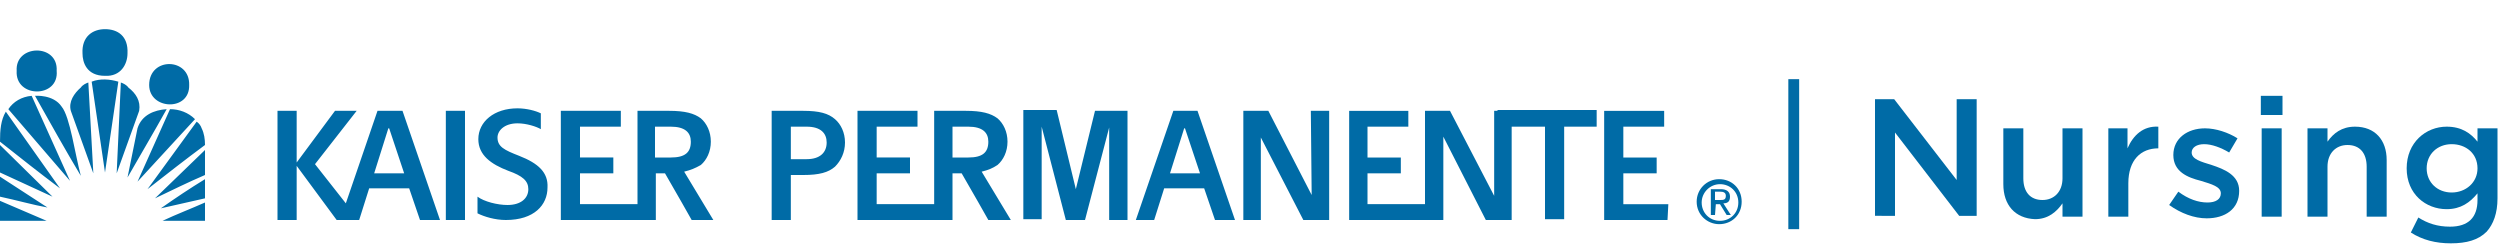 <?xml version="1.0" encoding="utf-8"?>
<!-- Generator: Adobe Illustrator 26.3.1, SVG Export Plug-In . SVG Version: 6.00 Build 0)  -->
<svg version="1.1" id="Layer_1" xmlns="http://www.w3.org/2000/svg" xmlns:xlink="http://www.w3.org/1999/xlink" x="0px" y="0px"
	 viewBox="0 0 300 30" style="enable-background:new 0 0 300 30;" xml:space="preserve">
<style type="text/css">
	.st0{fill:#006BA6;}
</style>
<g>
	<path class="st0" d="M225,11.9h2.3l7.5,9.7v-9.7h2.4v14h-2.1l-7.7-10v10H225V11.9z"/>
	<path class="st0" d="M240.4,22.1v-6.7h2.4v6c0,1.6,0.8,2.6,2.3,2.6c1.4,0,2.4-1,2.4-2.6v-6h2.4V26h-2.4v-1.6
		c-0.7,1-1.7,1.9-3.3,1.9C241.8,26.2,240.4,24.6,240.4,22.1z"/>
	<path class="st0" d="M252.9,15.4h2.4v2.4c0.7-1.6,1.9-2.7,3.7-2.6v2.6H259c-2.1,0-3.6,1.4-3.6,4.2v4h-2.4V15.4z"/>
	<path class="st0" d="M260.3,24.6l1.1-1.6c1.2,0.9,2.4,1.3,3.5,1.3c1,0,1.6-0.4,1.6-1.1v0c0-0.8-1.1-1.1-2.4-1.5
		c-1.6-0.4-3.3-1.1-3.3-3.1v0c0-2,1.7-3.2,3.8-3.2c1.3,0,2.8,0.5,3.9,1.2l-1,1.7c-1-0.6-2.1-1-3-1c-0.9,0-1.5,0.4-1.5,1v0
		c0,0.8,1.1,1.1,2.4,1.5c1.5,0.5,3.3,1.2,3.3,3.1v0c0,2.2-1.7,3.3-3.9,3.3C263.3,26.2,261.7,25.6,260.3,24.6z"/>
	<path class="st0" d="M271.3,11.5h2.6v2.3h-2.6V11.5z M271.4,15.4h2.4V26h-2.4V15.4z"/>
	<path class="st0" d="M276.9,15.4h2.4V17c0.7-1,1.7-1.8,3.3-1.8c2.4,0,3.8,1.6,3.8,4V26H284v-6c0-1.6-0.8-2.6-2.3-2.6
		c-1.4,0-2.4,1-2.4,2.6v6h-2.4V15.4z"/>
	<path class="st0" d="M289.3,27.9l0.9-1.8c1.1,0.7,2.3,1.1,3.8,1.1c2.2,0,3.3-1.1,3.3-3.2v-0.8c-0.9,1.1-2,1.9-3.7,1.9
		c-2.5,0-4.8-1.8-4.8-4.9v0c0-3.1,2.3-5,4.8-5c1.8,0,2.9,0.8,3.7,1.8v-1.6h2.4v8.4c0,1.8-0.5,3.1-1.3,4c-1,1-2.4,1.4-4.3,1.4
		C292.3,29.2,290.7,28.8,289.3,27.9z M297.3,20.2L297.3,20.2c0-1.8-1.4-2.9-3.1-2.9c-1.7,0-3,1.2-3,2.9v0c0,1.7,1.3,2.9,3,2.9
		C295.9,23.1,297.3,21.9,297.3,20.2z"/>
</g>
<g id="Vendor_Information_1_">
	<g>
		<path class="st0" d="M214.6,9.5h1.3v18h-1.3V9.5z"/>
	</g>
</g>
<path class="st0" d="M16.7,13.3L14,20.8l0.5-10.9c0.3,0.1,0.7,0.3,0.9,0.6C16.3,11.2,16.9,12.1,16.7,13.3z M11,9.8l1.6,10.9
	l1.6-10.9C13.2,9.5,12,9.4,11,9.8z M9.7,10.5c-0.8,0.7-1.5,1.7-1.2,2.8l2.7,7.5L10.6,9.9C10.3,10,9.9,10.2,9.7,10.5z M4.2,11.5
	c1.8,3.2,3.7,6.6,5.5,9.6C9,18.5,8.4,14,7.4,12.8C6.4,11.3,4.2,11.5,4.2,11.5z M1,13.1l7.4,8.6L3.8,11.5C2.6,11.6,1.6,12.2,1,13.1z
	 M16.5,15.4l-1.2,5.9c1.6-2.8,3.2-5.5,4.7-8.2C18.5,13.2,17,13.8,16.5,15.4z M20.4,13.1l-3.9,8.7l6.9-7.5
	C22.6,13.5,21.5,13.1,20.4,13.1z M0,17c2.4,1.9,4.8,3.8,7.2,5.6l-6.5-9.2C0.1,14.4,0,15.6,0,17z M24.2,15.4
	c-0.1-0.3-0.3-0.6-0.6-0.8l-5.9,8.1c2.3-1.8,4.6-3.6,6.9-5.3C24.6,16.7,24.5,16,24.2,15.4z M0,20.7l6.3,2.9
	c-2.1-2.1-4.2-4.1-6.3-6.2V20.7z M24.6,21v-3l-6,5.8C20.7,22.8,22.5,21.9,24.6,21z M0,23.6c1.9,0.4,4,1,5.7,1.3L0,21.2V23.6z
	 M24.6,23.8v-2.3c-1.8,1.1-3.6,2.3-5.3,3.5L24.6,23.8z M0,26.5h5.6L0,24.1V26.5z M24.6,26.5v-2.2c-1.8,0.8-3.4,1.4-5.1,2.2H24.6z
	 M22.7,10.2c0.1-3.3-4.8-3.4-4.8,0C17.9,13.2,22.8,13.4,22.7,10.2z M22.7,10.2L22.7,10.2L22.7,10.2L22.7,10.2z M6.8,8.5
	c0.2-3.3-5-3.2-4.8,0C1.8,11.8,7.1,11.8,6.8,8.5z M12.6,9.1c1.9,0.1,2.7-1.4,2.7-2.7c0.1-2.1-1.2-2.9-2.7-2.9S9.8,4.4,9.9,6.4
	C9.9,7.5,10.4,9.1,12.6,9.1z M53.5,26.4h2.3V13.3h-2.3V26.4z M48.3,13.3l4.5,13.1h-2.4l-1.3-3.8h-4.8l-1.2,3.8h-2.2l0,0h-0.5
	l-4.8-6.5v6.5h-2.3V13.3h2.3v6.2l4.6-6.2h2.6l-5,6.4l3.7,4.7l3.8-11.1C45.3,13.3,48.3,13.3,48.3,13.3z M48.5,20.8l-1.8-5.4h-0.1
	l-1.7,5.4H48.5z M129.1,22.7l-2.3-9.5h-4v13.1c1.1,0,2.2,0,2.2,0V15.2l2.9,11.2c0,0,0.9,0,2.3,0l2.9-11.1v11.1h2.2V13.3h-3.9
	L129.1,22.7z M143.7,13.3l4.5,13.1h-2.4l-1.3-3.8h-4.8l-1.2,3.8h-2.2l4.5-13.1C140.8,13.3,143.7,13.3,143.7,13.3z M144,20.8
	l-1.8-5.4h-0.1l-1.7,5.4H144z M157.4,23.4l-5.2-10.1h-3v13.1c1,0,2.1,0,2.1,0v-9.9l5.1,9.9h3.1V13.3h-2.2L157.4,23.4L157.4,23.4z
	 M200.2,24.5h-5.4v-3.7h4v-1.9h-4v-3.7c0.5,0,4.9,0,4.9,0v-1.9c-1.3,0-7.2,0-7.2,0v13.1h7.6L200.2,24.5z M179.7,13.3L179.7,13.3
	h-0.4v10.2L174,13.3h-3v11.2h-6.9v-3.7h4v-1.9h-4v-3.7c0.5,0,4.9,0,4.9,0v-1.9c-1.3,0-7.1,0-7.1,0v13.1H173l0,0c0.1,0,0.2,0,0.2,0
	v-10l5.1,10h3.1V15.2c1.4,0,2.8,0,4,0v11.1h2.3V15.2h3.9v-2h-11.9V13.3z M117.8,20.6l3.5,5.8h-2.7c0,0-2.2-3.9-3.2-5.6h-1.1v5.6
	h-11.4V13.3c0,0,5.8,0,7.2,0v1.9c0,0-4.4,0-4.9,0v3.7h4v1.9h-4v3.7h6.9v-5.7l0,0v-5.5h3.8c1.9,0,3,0.3,3.8,0.9
	c0.7,0.6,1.2,1.6,1.2,2.8c0,1.2-0.5,2.2-1.2,2.8C119.1,20.2,118.6,20.4,117.8,20.6z M116.2,18.9c1.7,0,2.4-0.6,2.4-1.9
	c0-1.1-0.7-1.8-2.4-1.8h-1.9v3.6v0.1H116.2z M82.1,20.6l3.5,5.8H83c0,0-2.2-3.9-3.2-5.6h-1.1v5.6H67.3V13.3c0,0,5.8,0,7.2,0v1.9
	c0,0-4.4,0-4.9,0v3.7h4v1.9h-4v3.7h6.9v-5.7l0,0v-5.5h3.8c1.9,0,3,0.3,3.8,0.9c0.7,0.6,1.2,1.6,1.2,2.8c0,1.2-0.5,2.2-1.2,2.8
	C83.4,20.2,82.9,20.4,82.1,20.6z M80.5,18.9c1.7,0,2.4-0.6,2.4-1.9c0-1.1-0.7-1.8-2.4-1.8h-1.9v3.6v0.1H80.5z M101.4,17.1
	c0,1.2-0.5,2.2-1.2,2.9c-0.8,0.7-1.9,1-3.8,1h-1.5v5.4h-2.3V21l0,0v-7.7h3.8c1.9,0,3,0.3,3.8,1C100.9,14.9,101.4,15.9,101.4,17.1z
	 M99.2,17.1c0-1.1-0.7-1.9-2.4-1.9h-1.9v3.9h1.9C98.4,19.1,99.2,18.3,99.2,17.1z M62.3,18.7c-1.8-0.7-2.6-1.1-2.6-2.2
	c0-0.8,0.8-1.7,2.4-1.7c1.1,0,2.3,0.4,2.8,0.7v-1.9c-0.6-0.3-1.7-0.6-2.8-0.6c-2.8,0-4.7,1.6-4.7,3.7c0,1.9,1.5,3,3.6,3.8
	c1.7,0.6,2.4,1.2,2.4,2.2c0,1.1-0.9,1.9-2.5,1.9c-1.2,0-2.8-0.4-3.6-1v2c0.8,0.4,2.1,0.8,3.4,0.8c3.4,0,5-1.8,5-3.9
	C65.8,20.7,64.6,19.6,62.3,18.7z M206.4,26.5c1.2,0,2.2-0.9,2.2-2.2c0-1.3-1-2.2-2.2-2.2s-2.2,1-2.2,2.2S205.1,26.5,206.4,26.5z
	 M203.6,24.2c0-1.5,1.2-2.7,2.7-2.7s2.7,1.1,2.7,2.7s-1.2,2.7-2.7,2.7C204.9,26.9,203.6,25.8,203.6,24.2z M205.8,25.8h-0.5v-3.1h1.2
	c0.7,0,1.1,0.3,1.1,0.9s-0.3,0.8-0.8,0.8l0.9,1.4h-0.5l-0.8-1.3h-0.5L205.8,25.8L205.8,25.8z M206.4,24c0.4,0,0.7,0,0.7-0.5
	c0-0.4-0.3-0.5-0.7-0.5h-0.6v1H206.4z"/>
</svg>

